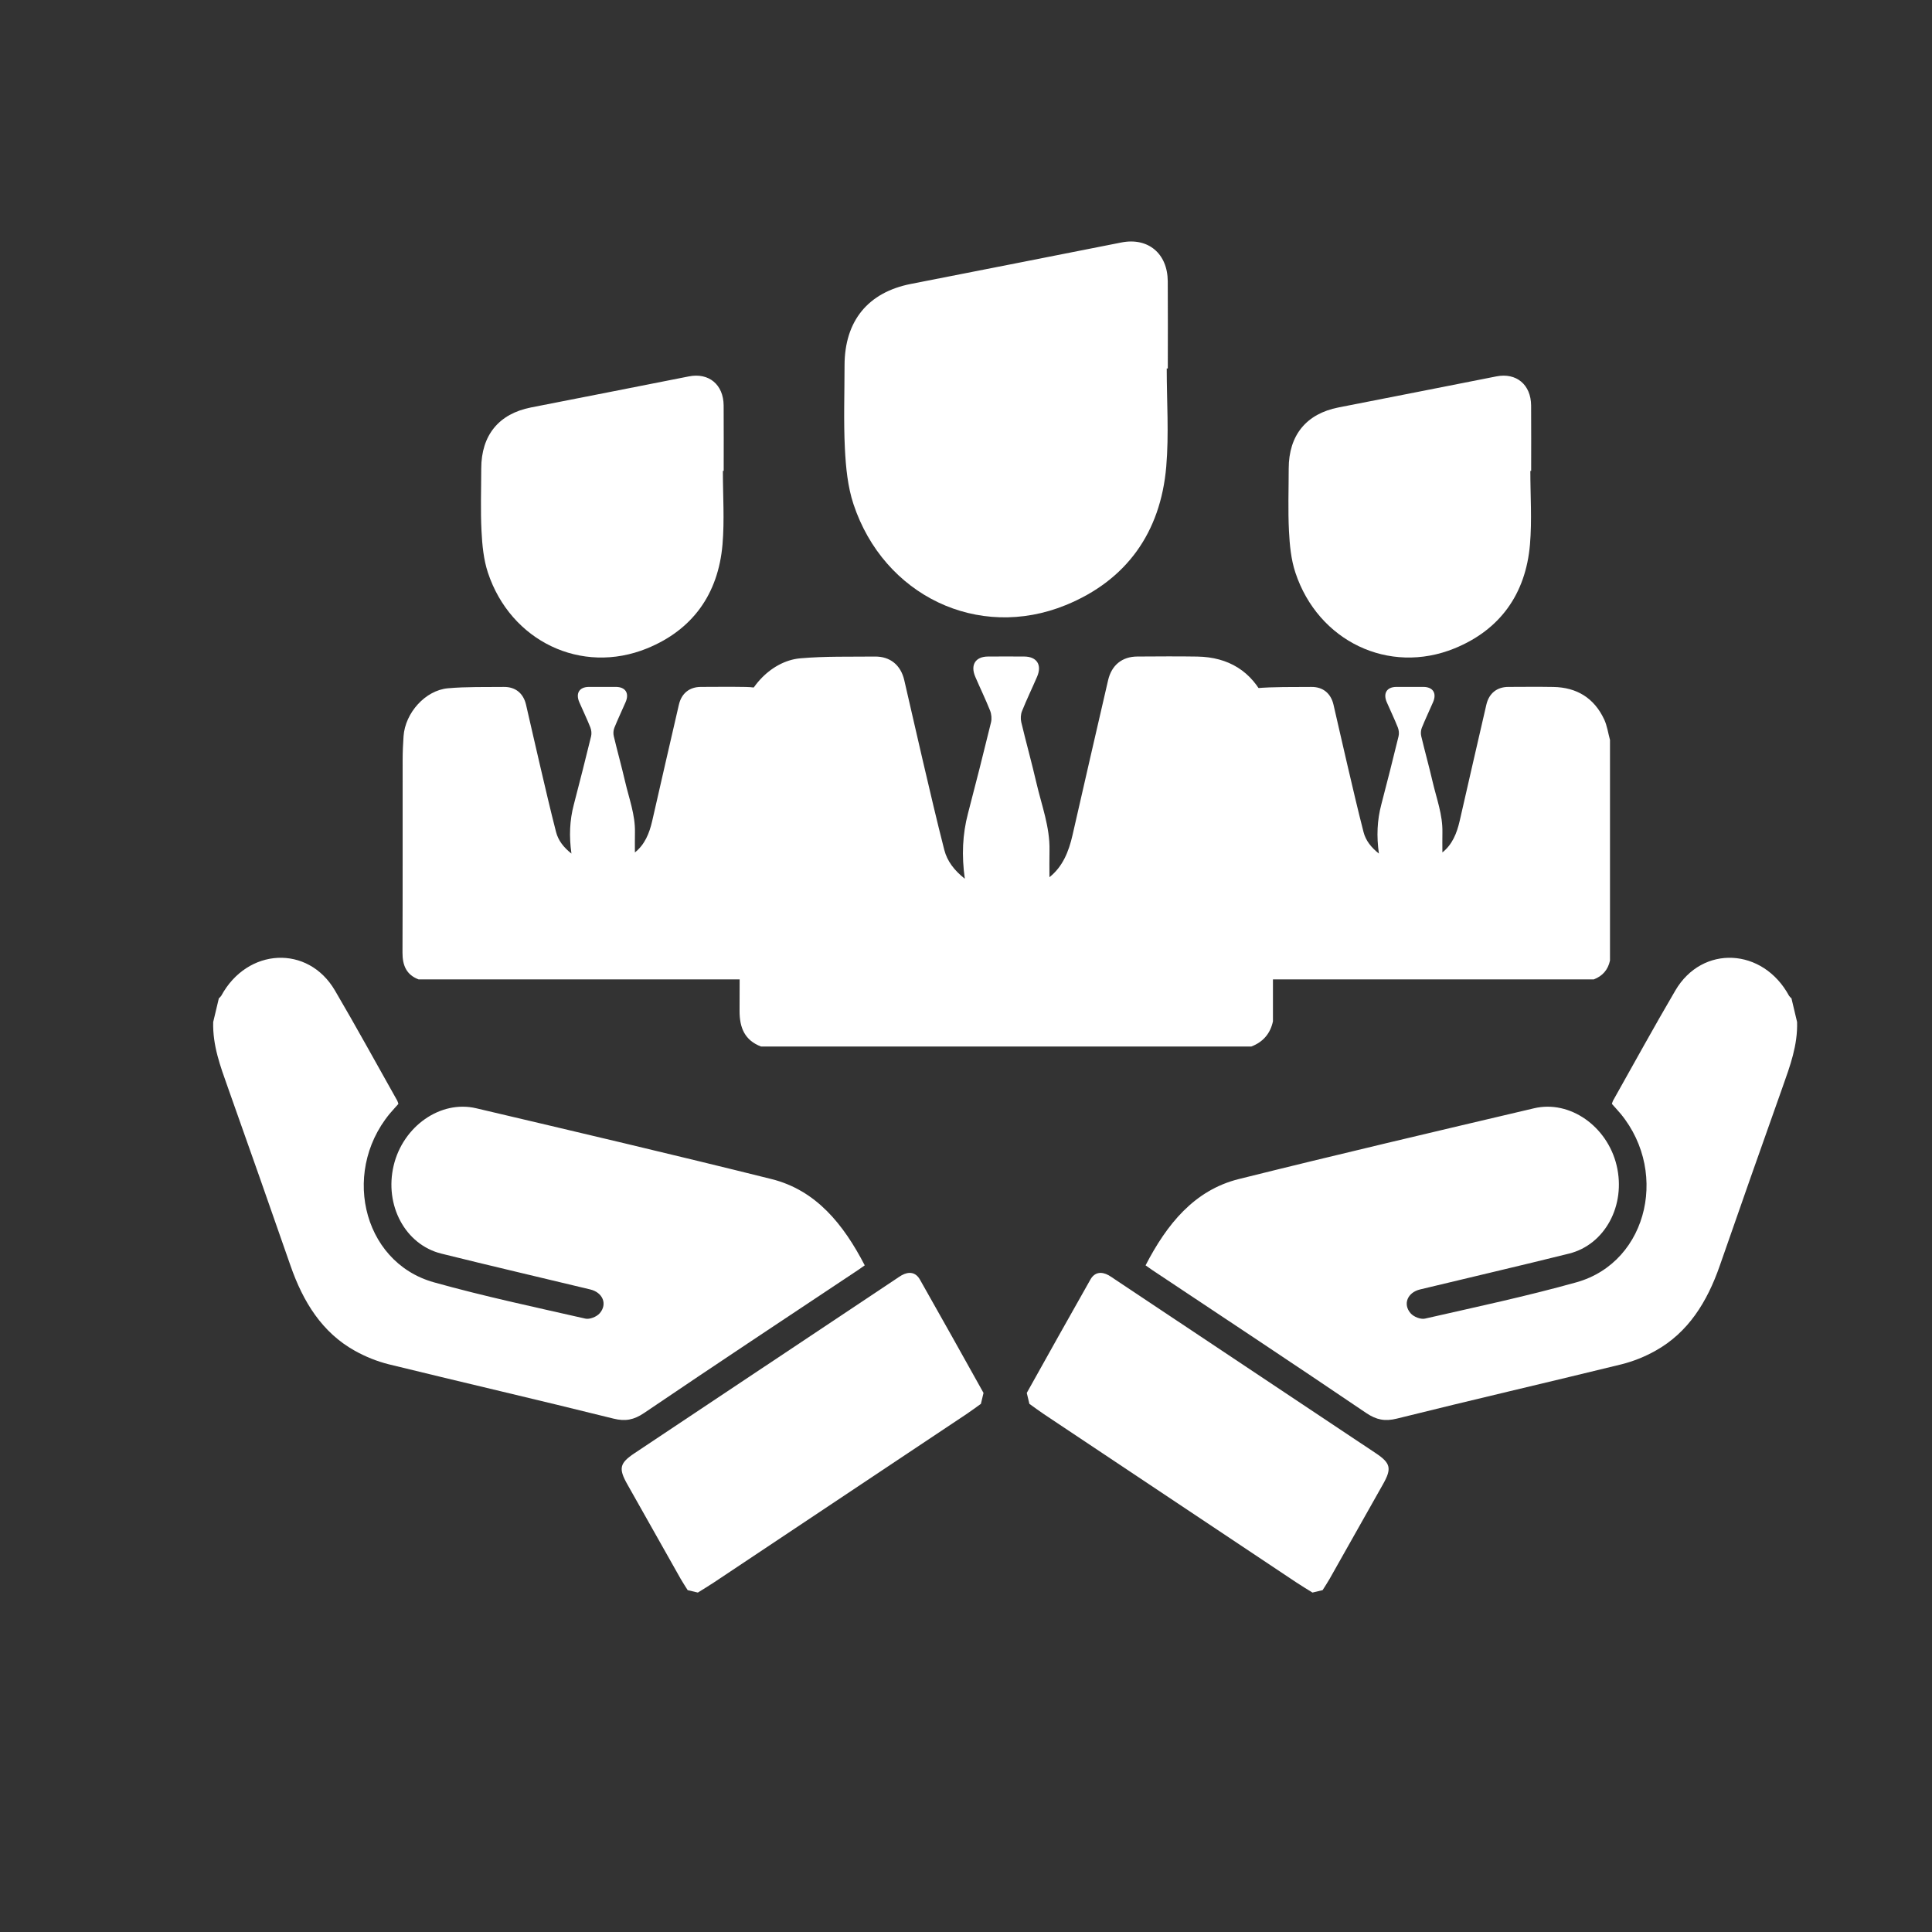 <svg width="88" height="88" viewBox="0 0 88 88" fill="none" xmlns="http://www.w3.org/2000/svg">
<rect x="0" y="0" width="88" height="88" fill="#333333" stroke="none"/>
<path d="M36.554 33.703V43.751C36.462 44.175 36.213 44.458 35.816 44.61H19.065C18.509 44.398 18.331 43.971 18.333 43.389C18.345 40.462 18.337 37.534 18.34 34.608C18.34 34.25 18.357 33.893 18.381 33.536C18.454 32.474 19.37 31.442 20.405 31.35C21.251 31.275 22.105 31.299 22.955 31.289C23.477 31.284 23.838 31.578 23.959 32.093C24.173 33.013 24.379 33.935 24.595 34.855C24.833 35.869 25.067 36.885 25.327 37.894C25.427 38.285 25.672 38.597 26.028 38.879C25.917 38.09 25.947 37.365 26.137 36.647C26.408 35.613 26.669 34.576 26.923 33.538C26.954 33.413 26.938 33.255 26.89 33.134C26.736 32.745 26.553 32.369 26.387 31.985C26.21 31.577 26.39 31.291 26.82 31.288C27.232 31.286 27.645 31.286 28.057 31.288C28.489 31.291 28.672 31.574 28.496 31.98C28.327 32.372 28.141 32.757 27.982 33.153C27.937 33.266 27.928 33.414 27.957 33.533C28.122 34.227 28.314 34.913 28.475 35.608C28.651 36.369 28.937 37.11 28.921 37.911C28.914 38.217 28.919 38.523 28.919 38.827C29.369 38.471 29.578 37.956 29.708 37.389C30.109 35.625 30.515 33.862 30.922 32.099C31.042 31.581 31.402 31.291 31.921 31.288C32.606 31.286 33.291 31.278 33.975 31.29C35.031 31.309 35.828 31.785 36.288 32.766C36.424 33.055 36.468 33.39 36.554 33.703Z" fill="#ffffff"/>
<path d="M32.926 21.449C32.926 22.566 33.004 23.692 32.909 24.801C32.715 27.066 31.536 28.691 29.476 29.532C26.48 30.754 23.259 29.204 22.224 26.084C22.026 25.486 21.964 24.826 21.932 24.19C21.884 23.244 21.919 22.294 21.92 21.345C21.921 19.821 22.722 18.845 24.191 18.558C26.588 18.091 28.983 17.616 31.379 17.144C32.286 16.965 32.954 17.517 32.961 18.468C32.968 19.462 32.963 20.455 32.963 21.449C32.95 21.449 32.938 21.449 32.926 21.449Z" fill="#ffffff"/>
<path d="M73.333 33.703V43.751C73.242 44.175 72.992 44.458 72.596 44.61H55.844C55.288 44.398 55.11 43.971 55.112 43.389C55.124 40.462 55.116 37.534 55.12 34.608C55.12 34.25 55.136 33.893 55.16 33.536C55.234 32.474 56.149 31.442 57.185 31.35C58.03 31.275 58.884 31.299 59.734 31.289C60.256 31.284 60.617 31.578 60.738 32.093C60.952 33.013 61.158 33.935 61.374 34.855C61.612 35.869 61.846 36.885 62.106 37.894C62.206 38.285 62.451 38.597 62.807 38.879C62.696 38.09 62.726 37.365 62.916 36.647C63.187 35.613 63.449 34.576 63.702 33.538C63.733 33.413 63.718 33.255 63.669 33.134C63.515 32.745 63.332 32.369 63.166 31.985C62.989 31.577 63.169 31.291 63.599 31.288C64.011 31.286 64.424 31.286 64.836 31.288C65.269 31.291 65.451 31.574 65.275 31.98C65.106 32.372 64.92 32.757 64.761 33.153C64.716 33.266 64.707 33.414 64.736 33.533C64.901 34.227 65.093 34.913 65.254 35.608C65.43 36.369 65.716 37.11 65.7 37.911C65.693 38.217 65.699 38.523 65.699 38.827C66.148 38.471 66.357 37.956 66.487 37.389C66.888 35.625 67.295 33.862 67.701 32.099C67.821 31.581 68.182 31.291 68.7 31.288C69.385 31.286 70.07 31.278 70.754 31.29C71.811 31.309 72.607 31.785 73.067 32.766C73.203 33.055 73.247 33.39 73.333 33.703Z" fill="#ffffff"/>
<path d="M69.705 21.449C69.705 22.566 69.783 23.692 69.688 24.801C69.494 27.066 68.315 28.691 66.255 29.532C63.259 30.754 60.038 29.204 59.004 26.084C58.805 25.486 58.743 24.826 58.711 24.19C58.663 23.244 58.698 22.294 58.699 21.345C58.7 19.821 59.501 18.845 60.97 18.558C63.367 18.091 65.762 17.616 68.158 17.144C69.065 16.965 69.733 17.517 69.74 18.468C69.748 19.462 69.742 20.455 69.742 21.449C69.73 21.449 69.717 21.449 69.705 21.449Z" fill="#ffffff"/>
<path d="M57.981 33.124V46.521C57.859 47.086 57.526 47.464 56.997 47.667H34.662C33.921 47.383 33.683 46.814 33.686 46.038C33.702 42.135 33.692 38.232 33.696 34.33C33.696 33.853 33.718 33.377 33.75 32.901C33.848 31.485 35.069 30.108 36.449 29.986C37.577 29.886 38.715 29.918 39.849 29.905C40.544 29.897 41.027 30.291 41.187 30.977C41.473 32.204 41.748 33.433 42.035 34.659C42.353 36.012 42.665 37.366 43.011 38.711C43.145 39.233 43.471 39.649 43.946 40.025C43.798 38.973 43.839 38.007 44.091 37.049C44.453 35.67 44.801 34.288 45.139 32.904C45.18 32.736 45.16 32.525 45.096 32.365C44.889 31.846 44.646 31.345 44.425 30.832C44.189 30.288 44.428 29.907 45.002 29.904C45.552 29.9 46.102 29.901 46.651 29.904C47.228 29.907 47.471 30.285 47.237 30.826C47.012 31.349 46.763 31.862 46.551 32.391C46.491 32.54 46.48 32.739 46.518 32.897C46.738 33.821 46.994 34.737 47.208 35.663C47.443 36.678 47.825 37.666 47.803 38.734C47.794 39.142 47.801 39.55 47.801 39.955C48.4 39.481 48.68 38.795 48.852 38.038C49.387 35.686 49.929 33.336 50.472 30.985C50.632 30.294 51.112 29.907 51.804 29.904C52.717 29.9 53.63 29.89 54.542 29.906C55.95 29.932 57.012 30.566 57.626 31.874C57.807 32.26 57.866 32.706 57.981 33.124Z" fill="#ffffff"/>
<path d="M53.143 16.784C53.143 18.275 53.248 19.775 53.121 21.254C52.862 24.274 51.29 26.441 48.543 27.562C44.548 29.192 40.254 27.125 38.875 22.964C38.611 22.168 38.527 21.288 38.484 20.44C38.421 19.178 38.468 17.911 38.468 16.646C38.47 14.614 39.538 13.313 41.497 12.931C44.692 12.307 47.886 11.675 51.08 11.044C52.29 10.806 53.181 11.543 53.19 12.811C53.2 14.135 53.192 15.459 53.192 16.784C53.176 16.784 53.159 16.784 53.143 16.784Z" fill="#ffffff"/>
<path d="M9.711 46.552C9.681 47.613 10.033 48.559 10.373 49.516C11.335 52.223 12.288 54.935 13.233 57.652C13.807 59.301 14.672 60.696 16.163 61.526C16.648 61.797 17.164 62.004 17.699 62.14C21.112 62.977 24.536 63.767 27.948 64.617C28.482 64.749 28.872 64.676 29.34 64.359C32.579 62.164 35.839 60.006 39.094 57.841C39.185 57.781 39.272 57.716 39.388 57.635C38.419 55.763 37.171 54.212 35.142 53.705C30.669 52.59 26.181 51.537 21.694 50.481C20.062 50.093 18.357 51.305 17.932 53.084C17.499 54.894 18.456 56.691 20.101 57.1C22.356 57.661 24.621 58.187 26.883 58.732C27.453 58.868 27.679 59.396 27.318 59.815C27.177 59.98 26.856 60.106 26.661 60.061C24.356 59.536 22.04 59.045 19.765 58.408C16.439 57.479 15.485 53.14 17.971 50.477C18.028 50.416 18.082 50.353 18.146 50.282C18.134 50.23 18.116 50.179 18.093 50.131C17.151 48.457 16.227 46.77 15.256 45.115C14.029 43.021 11.265 43.164 10.076 45.359C10.045 45.402 10.008 45.44 9.968 45.473L9.711 46.552Z" fill="#ffffff"/>
<path d="M44.798 63.446C43.834 61.72 42.874 59.996 41.9 58.281C41.709 57.944 41.401 57.903 41.068 58.088C40.974 58.142 40.883 58.207 40.792 58.268L28.901 66.192C28.222 66.645 28.165 66.885 28.574 67.608C29.383 69.041 30.192 70.475 31.002 71.912C31.103 72.089 31.216 72.257 31.323 72.429L31.786 72.539C32.026 72.388 32.271 72.243 32.508 72.085C36.344 69.528 40.179 66.972 44.013 64.416C44.239 64.265 44.457 64.101 44.679 63.943L44.798 63.446Z" fill="#ffffff"/>
<path d="M81.855 46.552C81.886 47.613 81.533 48.559 81.194 49.516C80.231 52.223 79.278 54.935 78.333 57.652C77.76 59.301 76.894 60.696 75.403 61.526C74.919 61.797 74.403 62.004 73.867 62.14C70.455 62.977 67.03 63.767 63.619 64.617C63.085 64.749 62.695 64.676 62.226 64.359C58.987 62.164 55.727 60.006 52.472 57.841C52.381 57.781 52.294 57.716 52.179 57.635C53.147 55.763 54.395 54.212 56.424 53.705C60.897 52.59 65.385 51.537 69.873 50.481C71.505 50.093 73.21 51.305 73.635 53.084C74.067 54.894 73.111 56.691 71.466 57.1C69.21 57.661 66.945 58.187 64.683 58.732C64.114 58.868 63.888 59.396 64.249 59.815C64.39 59.98 64.71 60.106 64.906 60.061C67.21 59.536 69.526 59.045 71.802 58.408C75.127 57.479 76.081 53.14 73.596 50.477C73.539 50.416 73.484 50.353 73.42 50.282C73.433 50.23 73.451 50.179 73.473 50.131C74.415 48.457 75.339 46.77 76.31 45.115C77.538 43.021 80.302 43.164 81.49 45.359C81.522 45.402 81.558 45.44 81.599 45.473L81.855 46.552Z" fill="#ffffff"/>
<path d="M46.768 63.446C47.733 61.72 48.693 59.996 49.667 58.281C49.858 57.944 50.165 57.903 50.499 58.088C50.593 58.142 50.684 58.207 50.775 58.268L62.666 66.192C63.344 66.645 63.401 66.885 62.992 67.608C62.184 69.041 61.374 70.475 60.564 71.912C60.464 72.089 60.35 72.257 60.243 72.429L59.781 72.539C59.54 72.388 59.296 72.243 59.058 72.085C55.223 69.528 51.388 66.972 47.553 64.416C47.328 64.265 47.109 64.101 46.887 63.943L46.768 63.446Z" fill="#ffffff"/>
</svg>
